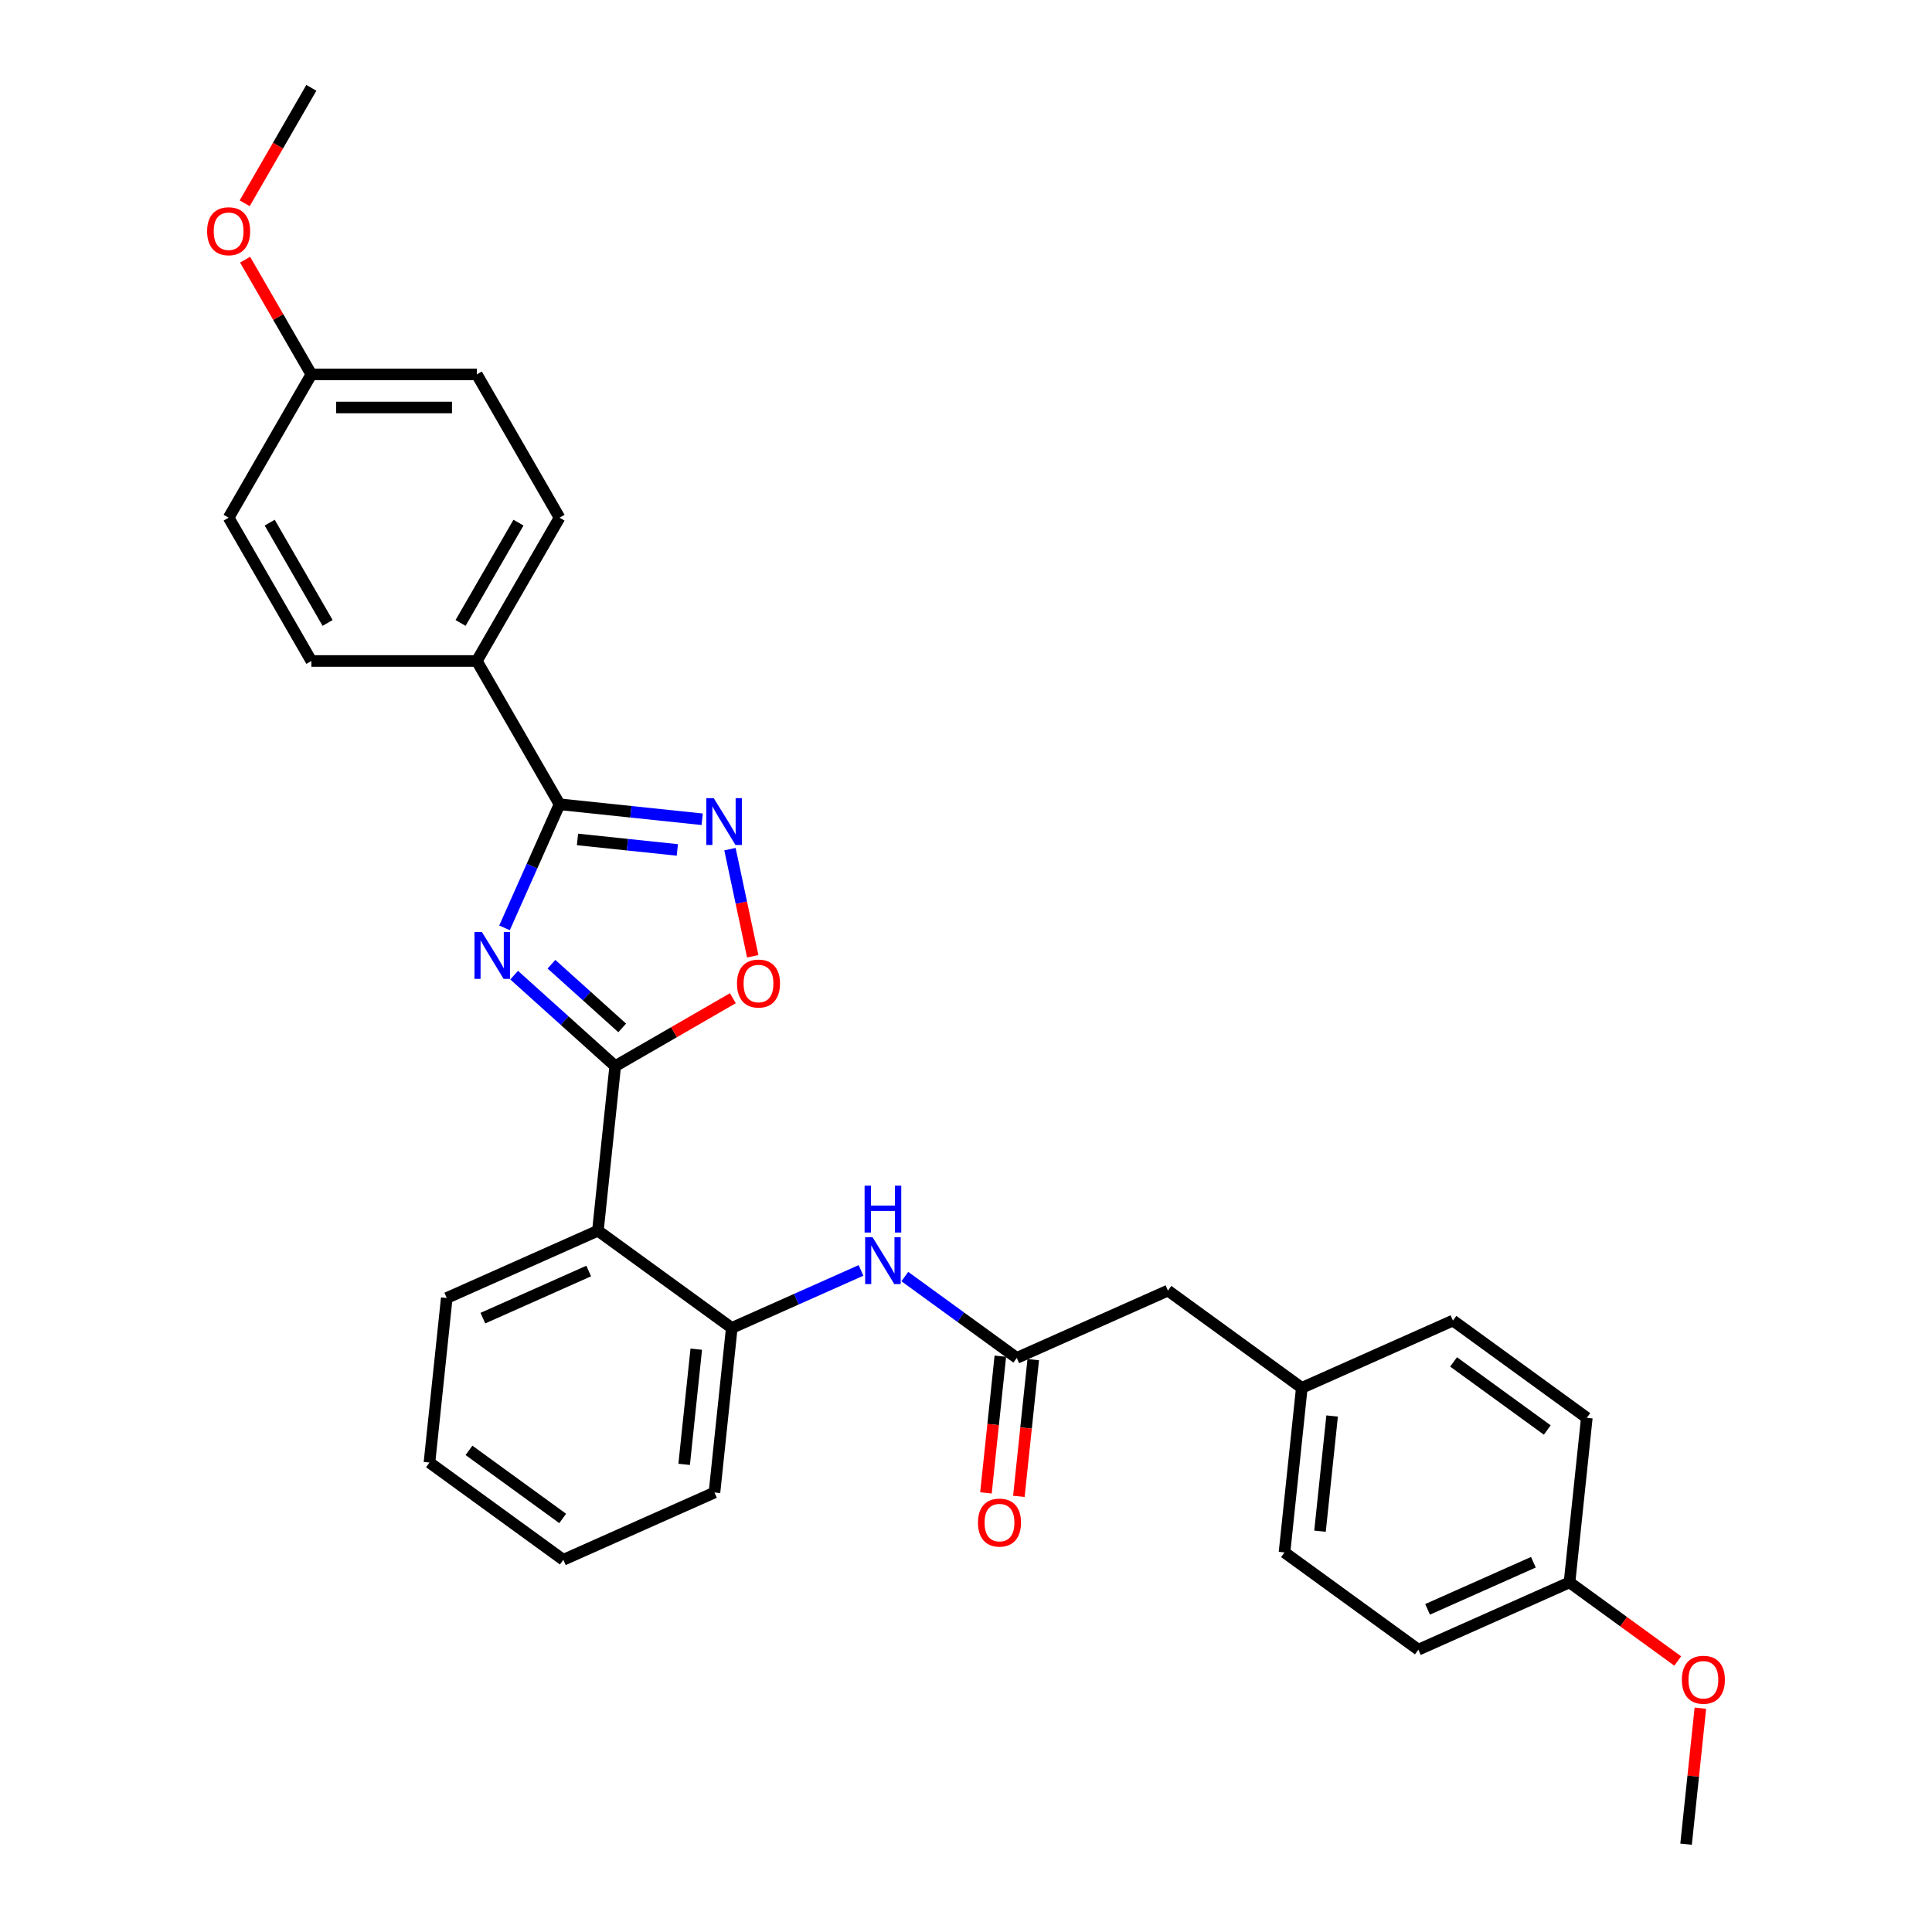 <?xml version='1.0' encoding='iso-8859-1'?>
<svg version='1.1' baseProfile='full'
              xmlns='http://www.w3.org/2000/svg'
                      xmlns:rdkit='http://www.rdkit.org/xml'
                      xmlns:xlink='http://www.w3.org/1999/xlink'
                  xml:space='preserve'
width='1000px' height='1000px' viewBox='0 0 1000 1000'>
<!-- END OF HEADER -->
<rect style='opacity:1.0;fill:#FFFFFF;stroke:none' width='1000' height='1000' x='0' y='0'> </rect>
<path class='bond-0' d='M 266.124,504.74 L 292.277,528.288' style='fill:none;fill-rule:evenodd;stroke:#0000FF;stroke-width:6px;stroke-linecap:butt;stroke-linejoin:miter;stroke-opacity:1' />
<path class='bond-0' d='M 292.277,528.288 L 318.429,551.835' style='fill:none;fill-rule:evenodd;stroke:#000000;stroke-width:6px;stroke-linecap:butt;stroke-linejoin:miter;stroke-opacity:1' />
<path class='bond-0' d='M 285.431,499.075 L 303.738,515.559' style='fill:none;fill-rule:evenodd;stroke:#0000FF;stroke-width:6px;stroke-linecap:butt;stroke-linejoin:miter;stroke-opacity:1' />
<path class='bond-0' d='M 303.738,515.559 L 322.045,532.042' style='fill:none;fill-rule:evenodd;stroke:#000000;stroke-width:6px;stroke-linecap:butt;stroke-linejoin:miter;stroke-opacity:1' />
<path class='bond-1' d='M 261.138,480.262 L 275.378,448.277' style='fill:none;fill-rule:evenodd;stroke:#0000FF;stroke-width:6px;stroke-linecap:butt;stroke-linejoin:miter;stroke-opacity:1' />
<path class='bond-1' d='M 275.378,448.277 L 289.619,416.293' style='fill:none;fill-rule:evenodd;stroke:#000000;stroke-width:6px;stroke-linecap:butt;stroke-linejoin:miter;stroke-opacity:1' />
<path class='bond-3' d='M 318.429,551.835 L 309.477,637.008' style='fill:none;fill-rule:evenodd;stroke:#000000;stroke-width:6px;stroke-linecap:butt;stroke-linejoin:miter;stroke-opacity:1' />
<path class='bond-4' d='M 318.429,551.835 L 348.876,534.257' style='fill:none;fill-rule:evenodd;stroke:#000000;stroke-width:6px;stroke-linecap:butt;stroke-linejoin:miter;stroke-opacity:1' />
<path class='bond-4' d='M 348.876,534.257 L 379.322,516.679' style='fill:none;fill-rule:evenodd;stroke:#FF0000;stroke-width:6px;stroke-linecap:butt;stroke-linejoin:miter;stroke-opacity:1' />
<path class='bond-2' d='M 289.619,416.293 L 326.535,420.173' style='fill:none;fill-rule:evenodd;stroke:#000000;stroke-width:6px;stroke-linecap:butt;stroke-linejoin:miter;stroke-opacity:1' />
<path class='bond-2' d='M 326.535,420.173 L 363.452,424.053' style='fill:none;fill-rule:evenodd;stroke:#0000FF;stroke-width:6px;stroke-linecap:butt;stroke-linejoin:miter;stroke-opacity:1' />
<path class='bond-2' d='M 298.903,434.491 L 324.745,437.207' style='fill:none;fill-rule:evenodd;stroke:#000000;stroke-width:6px;stroke-linecap:butt;stroke-linejoin:miter;stroke-opacity:1' />
<path class='bond-2' d='M 324.745,437.207 L 350.587,439.923' style='fill:none;fill-rule:evenodd;stroke:#0000FF;stroke-width:6px;stroke-linecap:butt;stroke-linejoin:miter;stroke-opacity:1' />
<path class='bond-8' d='M 289.619,416.293 L 246.798,342.125' style='fill:none;fill-rule:evenodd;stroke:#000000;stroke-width:6px;stroke-linecap:butt;stroke-linejoin:miter;stroke-opacity:1' />
<path class='bond-30' d='M 377.824,439.513 L 383.718,467.244' style='fill:none;fill-rule:evenodd;stroke:#0000FF;stroke-width:6px;stroke-linecap:butt;stroke-linejoin:miter;stroke-opacity:1' />
<path class='bond-30' d='M 383.718,467.244 L 389.613,494.974' style='fill:none;fill-rule:evenodd;stroke:#FF0000;stroke-width:6px;stroke-linecap:butt;stroke-linejoin:miter;stroke-opacity:1' />
<path class='bond-5' d='M 309.477,637.008 L 378.763,687.346' style='fill:none;fill-rule:evenodd;stroke:#000000;stroke-width:6px;stroke-linecap:butt;stroke-linejoin:miter;stroke-opacity:1' />
<path class='bond-18' d='M 309.477,637.008 L 231.24,671.841' style='fill:none;fill-rule:evenodd;stroke:#000000;stroke-width:6px;stroke-linecap:butt;stroke-linejoin:miter;stroke-opacity:1' />
<path class='bond-18' d='M 304.708,657.88 L 249.942,682.264' style='fill:none;fill-rule:evenodd;stroke:#000000;stroke-width:6px;stroke-linecap:butt;stroke-linejoin:miter;stroke-opacity:1' />
<path class='bond-6' d='M 378.763,687.346 L 412.212,672.454' style='fill:none;fill-rule:evenodd;stroke:#000000;stroke-width:6px;stroke-linecap:butt;stroke-linejoin:miter;stroke-opacity:1' />
<path class='bond-6' d='M 412.212,672.454 L 445.661,657.561' style='fill:none;fill-rule:evenodd;stroke:#0000FF;stroke-width:6px;stroke-linecap:butt;stroke-linejoin:miter;stroke-opacity:1' />
<path class='bond-25' d='M 378.763,687.346 L 369.811,772.519' style='fill:none;fill-rule:evenodd;stroke:#000000;stroke-width:6px;stroke-linecap:butt;stroke-linejoin:miter;stroke-opacity:1' />
<path class='bond-25' d='M 360.385,698.332 L 354.119,757.952' style='fill:none;fill-rule:evenodd;stroke:#000000;stroke-width:6px;stroke-linecap:butt;stroke-linejoin:miter;stroke-opacity:1' />
<path class='bond-7' d='M 468.339,660.751 L 497.312,681.801' style='fill:none;fill-rule:evenodd;stroke:#0000FF;stroke-width:6px;stroke-linecap:butt;stroke-linejoin:miter;stroke-opacity:1' />
<path class='bond-7' d='M 497.312,681.801 L 526.285,702.852' style='fill:none;fill-rule:evenodd;stroke:#000000;stroke-width:6px;stroke-linecap:butt;stroke-linejoin:miter;stroke-opacity:1' />
<path class='bond-9' d='M 517.768,701.956 L 514.049,737.34' style='fill:none;fill-rule:evenodd;stroke:#000000;stroke-width:6px;stroke-linecap:butt;stroke-linejoin:miter;stroke-opacity:1' />
<path class='bond-9' d='M 514.049,737.34 L 510.33,772.724' style='fill:none;fill-rule:evenodd;stroke:#FF0000;stroke-width:6px;stroke-linecap:butt;stroke-linejoin:miter;stroke-opacity:1' />
<path class='bond-9' d='M 534.803,703.747 L 531.084,739.131' style='fill:none;fill-rule:evenodd;stroke:#000000;stroke-width:6px;stroke-linecap:butt;stroke-linejoin:miter;stroke-opacity:1' />
<path class='bond-9' d='M 531.084,739.131 L 527.365,774.514' style='fill:none;fill-rule:evenodd;stroke:#FF0000;stroke-width:6px;stroke-linecap:butt;stroke-linejoin:miter;stroke-opacity:1' />
<path class='bond-10' d='M 526.285,702.852 L 604.523,668.018' style='fill:none;fill-rule:evenodd;stroke:#000000;stroke-width:6px;stroke-linecap:butt;stroke-linejoin:miter;stroke-opacity:1' />
<path class='bond-11' d='M 246.798,342.125 L 289.619,267.957' style='fill:none;fill-rule:evenodd;stroke:#000000;stroke-width:6px;stroke-linecap:butt;stroke-linejoin:miter;stroke-opacity:1' />
<path class='bond-11' d='M 238.388,322.436 L 268.362,270.518' style='fill:none;fill-rule:evenodd;stroke:#000000;stroke-width:6px;stroke-linecap:butt;stroke-linejoin:miter;stroke-opacity:1' />
<path class='bond-12' d='M 246.798,342.125 L 161.157,342.125' style='fill:none;fill-rule:evenodd;stroke:#000000;stroke-width:6px;stroke-linecap:butt;stroke-linejoin:miter;stroke-opacity:1' />
<path class='bond-13' d='M 604.523,668.018 L 673.808,718.357' style='fill:none;fill-rule:evenodd;stroke:#000000;stroke-width:6px;stroke-linecap:butt;stroke-linejoin:miter;stroke-opacity:1' />
<path class='bond-17' d='M 289.619,267.957 L 246.798,193.79' style='fill:none;fill-rule:evenodd;stroke:#000000;stroke-width:6px;stroke-linecap:butt;stroke-linejoin:miter;stroke-opacity:1' />
<path class='bond-16' d='M 161.157,342.125 L 118.336,267.957' style='fill:none;fill-rule:evenodd;stroke:#000000;stroke-width:6px;stroke-linecap:butt;stroke-linejoin:miter;stroke-opacity:1' />
<path class='bond-16' d='M 169.567,322.436 L 139.593,270.518' style='fill:none;fill-rule:evenodd;stroke:#000000;stroke-width:6px;stroke-linecap:butt;stroke-linejoin:miter;stroke-opacity:1' />
<path class='bond-19' d='M 673.808,718.357 L 752.045,683.523' style='fill:none;fill-rule:evenodd;stroke:#000000;stroke-width:6px;stroke-linecap:butt;stroke-linejoin:miter;stroke-opacity:1' />
<path class='bond-20' d='M 673.808,718.357 L 664.856,803.529' style='fill:none;fill-rule:evenodd;stroke:#000000;stroke-width:6px;stroke-linecap:butt;stroke-linejoin:miter;stroke-opacity:1' />
<path class='bond-20' d='M 689.5,732.923 L 683.233,792.544' style='fill:none;fill-rule:evenodd;stroke:#000000;stroke-width:6px;stroke-linecap:butt;stroke-linejoin:miter;stroke-opacity:1' />
<path class='bond-14' d='M 161.157,193.79 L 118.336,267.957' style='fill:none;fill-rule:evenodd;stroke:#000000;stroke-width:6px;stroke-linecap:butt;stroke-linejoin:miter;stroke-opacity:1' />
<path class='bond-23' d='M 161.157,193.79 L 144.013,164.097' style='fill:none;fill-rule:evenodd;stroke:#000000;stroke-width:6px;stroke-linecap:butt;stroke-linejoin:miter;stroke-opacity:1' />
<path class='bond-23' d='M 144.013,164.097 L 126.87,134.404' style='fill:none;fill-rule:evenodd;stroke:#FF0000;stroke-width:6px;stroke-linecap:butt;stroke-linejoin:miter;stroke-opacity:1' />
<path class='bond-31' d='M 161.157,193.79 L 246.798,193.79' style='fill:none;fill-rule:evenodd;stroke:#000000;stroke-width:6px;stroke-linecap:butt;stroke-linejoin:miter;stroke-opacity:1' />
<path class='bond-31' d='M 174.003,210.918 L 233.952,210.918' style='fill:none;fill-rule:evenodd;stroke:#000000;stroke-width:6px;stroke-linecap:butt;stroke-linejoin:miter;stroke-opacity:1' />
<path class='bond-15' d='M 812.379,819.034 L 734.141,853.868' style='fill:none;fill-rule:evenodd;stroke:#000000;stroke-width:6px;stroke-linecap:butt;stroke-linejoin:miter;stroke-opacity:1' />
<path class='bond-15' d='M 793.676,808.612 L 738.91,832.995' style='fill:none;fill-rule:evenodd;stroke:#000000;stroke-width:6px;stroke-linecap:butt;stroke-linejoin:miter;stroke-opacity:1' />
<path class='bond-24' d='M 812.379,819.034 L 840.384,839.382' style='fill:none;fill-rule:evenodd;stroke:#000000;stroke-width:6px;stroke-linecap:butt;stroke-linejoin:miter;stroke-opacity:1' />
<path class='bond-24' d='M 840.384,839.382 L 868.39,859.729' style='fill:none;fill-rule:evenodd;stroke:#FF0000;stroke-width:6px;stroke-linecap:butt;stroke-linejoin:miter;stroke-opacity:1' />
<path class='bond-33' d='M 812.379,819.034 L 821.331,733.862' style='fill:none;fill-rule:evenodd;stroke:#000000;stroke-width:6px;stroke-linecap:butt;stroke-linejoin:miter;stroke-opacity:1' />
<path class='bond-28' d='M 231.24,671.841 L 222.288,757.013' style='fill:none;fill-rule:evenodd;stroke:#000000;stroke-width:6px;stroke-linecap:butt;stroke-linejoin:miter;stroke-opacity:1' />
<path class='bond-22' d='M 752.045,683.523 L 821.331,733.862' style='fill:none;fill-rule:evenodd;stroke:#000000;stroke-width:6px;stroke-linecap:butt;stroke-linejoin:miter;stroke-opacity:1' />
<path class='bond-22' d='M 752.37,704.931 L 800.87,740.168' style='fill:none;fill-rule:evenodd;stroke:#000000;stroke-width:6px;stroke-linecap:butt;stroke-linejoin:miter;stroke-opacity:1' />
<path class='bond-21' d='M 664.856,803.529 L 734.141,853.868' style='fill:none;fill-rule:evenodd;stroke:#000000;stroke-width:6px;stroke-linecap:butt;stroke-linejoin:miter;stroke-opacity:1' />
<path class='bond-26' d='M 126.653,105.217 L 143.905,75.336' style='fill:none;fill-rule:evenodd;stroke:#FF0000;stroke-width:6px;stroke-linecap:butt;stroke-linejoin:miter;stroke-opacity:1' />
<path class='bond-26' d='M 143.905,75.336 L 161.157,45.455' style='fill:none;fill-rule:evenodd;stroke:#000000;stroke-width:6px;stroke-linecap:butt;stroke-linejoin:miter;stroke-opacity:1' />
<path class='bond-27' d='M 880.11,884.155 L 876.411,919.35' style='fill:none;fill-rule:evenodd;stroke:#FF0000;stroke-width:6px;stroke-linecap:butt;stroke-linejoin:miter;stroke-opacity:1' />
<path class='bond-27' d='M 876.411,919.35 L 872.712,954.545' style='fill:none;fill-rule:evenodd;stroke:#000000;stroke-width:6px;stroke-linecap:butt;stroke-linejoin:miter;stroke-opacity:1' />
<path class='bond-32' d='M 369.811,772.519 L 291.573,807.352' style='fill:none;fill-rule:evenodd;stroke:#000000;stroke-width:6px;stroke-linecap:butt;stroke-linejoin:miter;stroke-opacity:1' />
<path class='bond-29' d='M 222.288,757.013 L 291.573,807.352' style='fill:none;fill-rule:evenodd;stroke:#000000;stroke-width:6px;stroke-linecap:butt;stroke-linejoin:miter;stroke-opacity:1' />
<path class='bond-29' d='M 242.749,750.707 L 291.248,785.944' style='fill:none;fill-rule:evenodd;stroke:#000000;stroke-width:6px;stroke-linecap:butt;stroke-linejoin:miter;stroke-opacity:1' />
<path  class='atom-0' d='M 249.424 482.403
L 257.372 495.249
Q 258.16 496.517, 259.427 498.812
Q 260.695 501.107, 260.763 501.244
L 260.763 482.403
L 263.983 482.403
L 263.983 506.657
L 260.66 506.657
L 252.13 492.612
Q 251.137 490.967, 250.075 489.083
Q 249.047 487.199, 248.739 486.617
L 248.739 506.657
L 245.587 506.657
L 245.587 482.403
L 249.424 482.403
' fill='#0000FF'/>
<path  class='atom-3' d='M 369.43 413.118
L 377.377 425.964
Q 378.165 427.232, 379.433 429.527
Q 380.7 431.822, 380.769 431.959
L 380.769 413.118
L 383.989 413.118
L 383.989 437.372
L 380.666 437.372
L 372.136 423.326
Q 371.143 421.682, 370.081 419.798
Q 369.053 417.914, 368.745 417.331
L 368.745 437.372
L 365.593 437.372
L 365.593 413.118
L 369.43 413.118
' fill='#0000FF'/>
<path  class='atom-5' d='M 381.463 509.083
Q 381.463 503.26, 384.341 500.005
Q 387.219 496.751, 392.597 496.751
Q 397.975 496.751, 400.853 500.005
Q 403.73 503.26, 403.73 509.083
Q 403.73 514.975, 400.818 518.332
Q 397.907 521.655, 392.597 521.655
Q 387.253 521.655, 384.341 518.332
Q 381.463 515.01, 381.463 509.083
M 392.597 518.915
Q 396.297 518.915, 398.283 516.448
Q 400.305 513.948, 400.305 509.083
Q 400.305 504.322, 398.283 501.924
Q 396.297 499.491, 392.597 499.491
Q 388.897 499.491, 386.876 501.889
Q 384.889 504.287, 384.889 509.083
Q 384.889 513.982, 386.876 516.448
Q 388.897 518.915, 392.597 518.915
' fill='#FF0000'/>
<path  class='atom-7' d='M 451.639 640.386
L 459.586 653.232
Q 460.374 654.5, 461.642 656.795
Q 462.909 659.09, 462.978 659.227
L 462.978 640.386
L 466.198 640.386
L 466.198 664.64
L 462.875 664.64
L 454.345 650.595
Q 453.352 648.95, 452.29 647.066
Q 451.262 645.182, 450.954 644.6
L 450.954 664.64
L 447.802 664.64
L 447.802 640.386
L 451.639 640.386
' fill='#0000FF'/>
<path  class='atom-7' d='M 447.511 613.707
L 450.8 613.707
L 450.8 624.018
L 463.2 624.018
L 463.2 613.707
L 466.489 613.707
L 466.489 637.961
L 463.2 637.961
L 463.2 626.759
L 450.8 626.759
L 450.8 637.961
L 447.511 637.961
L 447.511 613.707
' fill='#0000FF'/>
<path  class='atom-10' d='M 506.2 788.092
Q 506.2 782.269, 509.078 779.014
Q 511.955 775.76, 517.333 775.76
Q 522.712 775.76, 525.589 779.014
Q 528.467 782.269, 528.467 788.092
Q 528.467 793.985, 525.555 797.342
Q 522.643 800.665, 517.333 800.665
Q 511.989 800.665, 509.078 797.342
Q 506.2 794.019, 506.2 788.092
M 517.333 797.924
Q 521.033 797.924, 523.02 795.458
Q 525.041 792.957, 525.041 788.092
Q 525.041 783.331, 523.02 780.933
Q 521.033 778.501, 517.333 778.501
Q 513.634 778.501, 511.612 780.899
Q 509.626 783.297, 509.626 788.092
Q 509.626 792.991, 511.612 795.458
Q 513.634 797.924, 517.333 797.924
' fill='#FF0000'/>
<path  class='atom-24' d='M 107.203 119.691
Q 107.203 113.867, 110.08 110.613
Q 112.958 107.358, 118.336 107.358
Q 123.714 107.358, 126.592 110.613
Q 129.469 113.867, 129.469 119.691
Q 129.469 125.583, 126.558 128.94
Q 123.646 132.263, 118.336 132.263
Q 112.992 132.263, 110.08 128.94
Q 107.203 125.617, 107.203 119.691
M 118.336 129.522
Q 122.036 129.522, 124.023 127.056
Q 126.044 124.555, 126.044 119.691
Q 126.044 114.929, 124.023 112.531
Q 122.036 110.099, 118.336 110.099
Q 114.636 110.099, 112.615 112.497
Q 110.628 114.895, 110.628 119.691
Q 110.628 124.589, 112.615 127.056
Q 114.636 129.522, 118.336 129.522
' fill='#FF0000'/>
<path  class='atom-25' d='M 870.531 869.442
Q 870.531 863.618, 873.408 860.364
Q 876.286 857.109, 881.664 857.109
Q 887.042 857.109, 889.92 860.364
Q 892.797 863.618, 892.797 869.442
Q 892.797 875.334, 889.886 878.691
Q 886.974 882.014, 881.664 882.014
Q 876.32 882.014, 873.408 878.691
Q 870.531 875.368, 870.531 869.442
M 881.664 879.273
Q 885.364 879.273, 887.351 876.807
Q 889.372 874.306, 889.372 869.442
Q 889.372 864.68, 887.351 862.282
Q 885.364 859.85, 881.664 859.85
Q 877.964 859.85, 875.943 862.248
Q 873.956 864.646, 873.956 869.442
Q 873.956 874.34, 875.943 876.807
Q 877.964 879.273, 881.664 879.273
' fill='#FF0000'/>
</svg>
